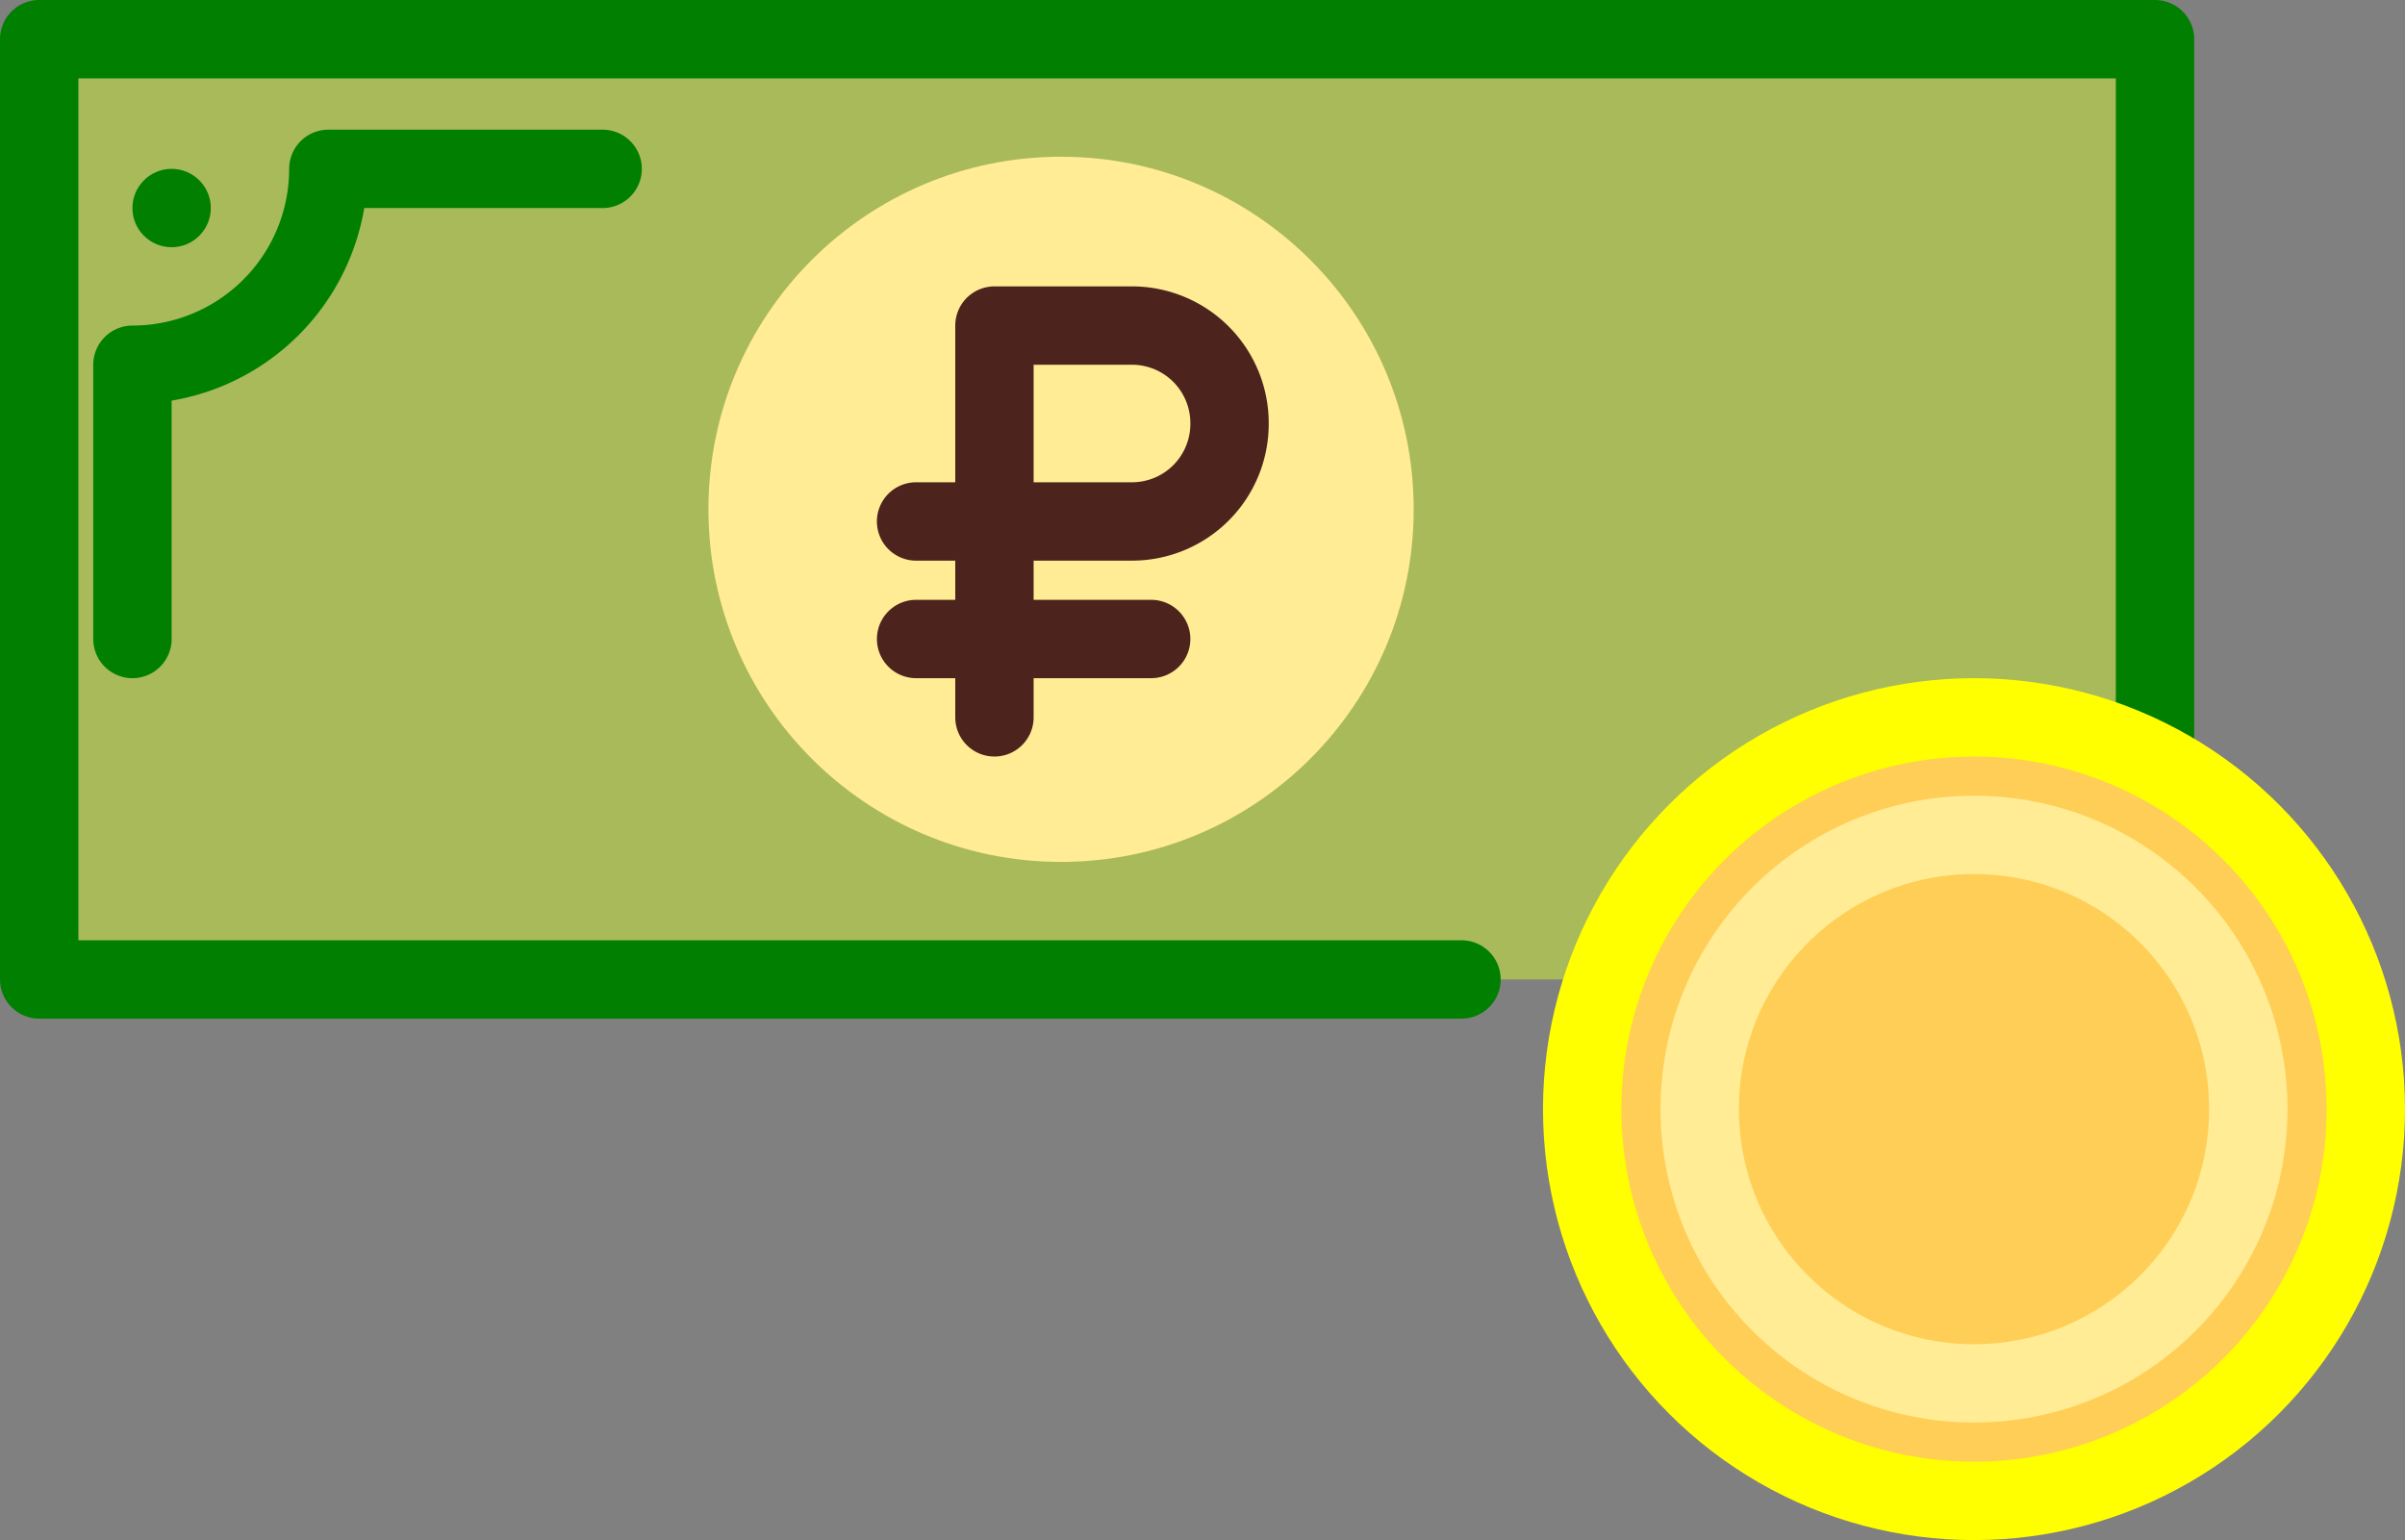 <svg xmlns="http://www.w3.org/2000/svg" viewBox="0 0 61.38 39.31"><rect x="0" y="0" width="61.38" height="39.31" fill="#808080" stroke="none"/><defs><style>.cls-1{fill:#a9ba5a;}.cls-1,.cls-3{stroke:#007f00;}.cls-1,.cls-3,.cls-5,.cls-6,.cls-7{stroke-linecap:round;stroke-linejoin:round;stroke-width:2px;}.cls-2{fill:#ffec95;}.cls-3,.cls-6,.cls-7{fill:none;}.cls-4{fill:#007f00;}.cls-5{fill:#ffce56;stroke:#ff0;}.cls-6{stroke:#ffec95;}.cls-7{stroke:#4c241d;}</style></defs><g id="Слой_2" data-name="Слой 2"><g id="Слой_1-2" data-name="Слой 1"><g id="ruble"><polyline id="svg_13" data-name="svg 13" class="cls-1" points="37.3 25 1 25 1 1 55 1 55 25 46 25"/><circle id="svg_14" data-name="svg 14" class="cls-2" cx="27.08" cy="13" r="9"/><path id="svg_15" data-name="svg 15" class="cls-3" d="M15.38,4.31h-7a5,5,0,0,1-5,5v7"/><circle id="svg_16" data-name="svg 16" class="cls-4" cx="4.38" cy="5.31" r="1"/><circle id="svg_17" data-name="svg 17" class="cls-5" cx="50.38" cy="28.31" r="10"/><circle id="svg_18" data-name="svg 18" class="cls-6" cx="50.38" cy="28.31" r="7"/><path id="svg_19" data-name="svg 19" class="cls-7" d="M25.38,18.31v-10h3.5a2.49,2.49,0,0,1,2.5,2.5h0a2.49,2.49,0,0,1-2.5,2.5h-5.5"/><line id="svg_20" data-name="svg 20" class="cls-7" x1="23.38" y1="16.31" x2="29.38" y2="16.31"/></g></g></g></svg>